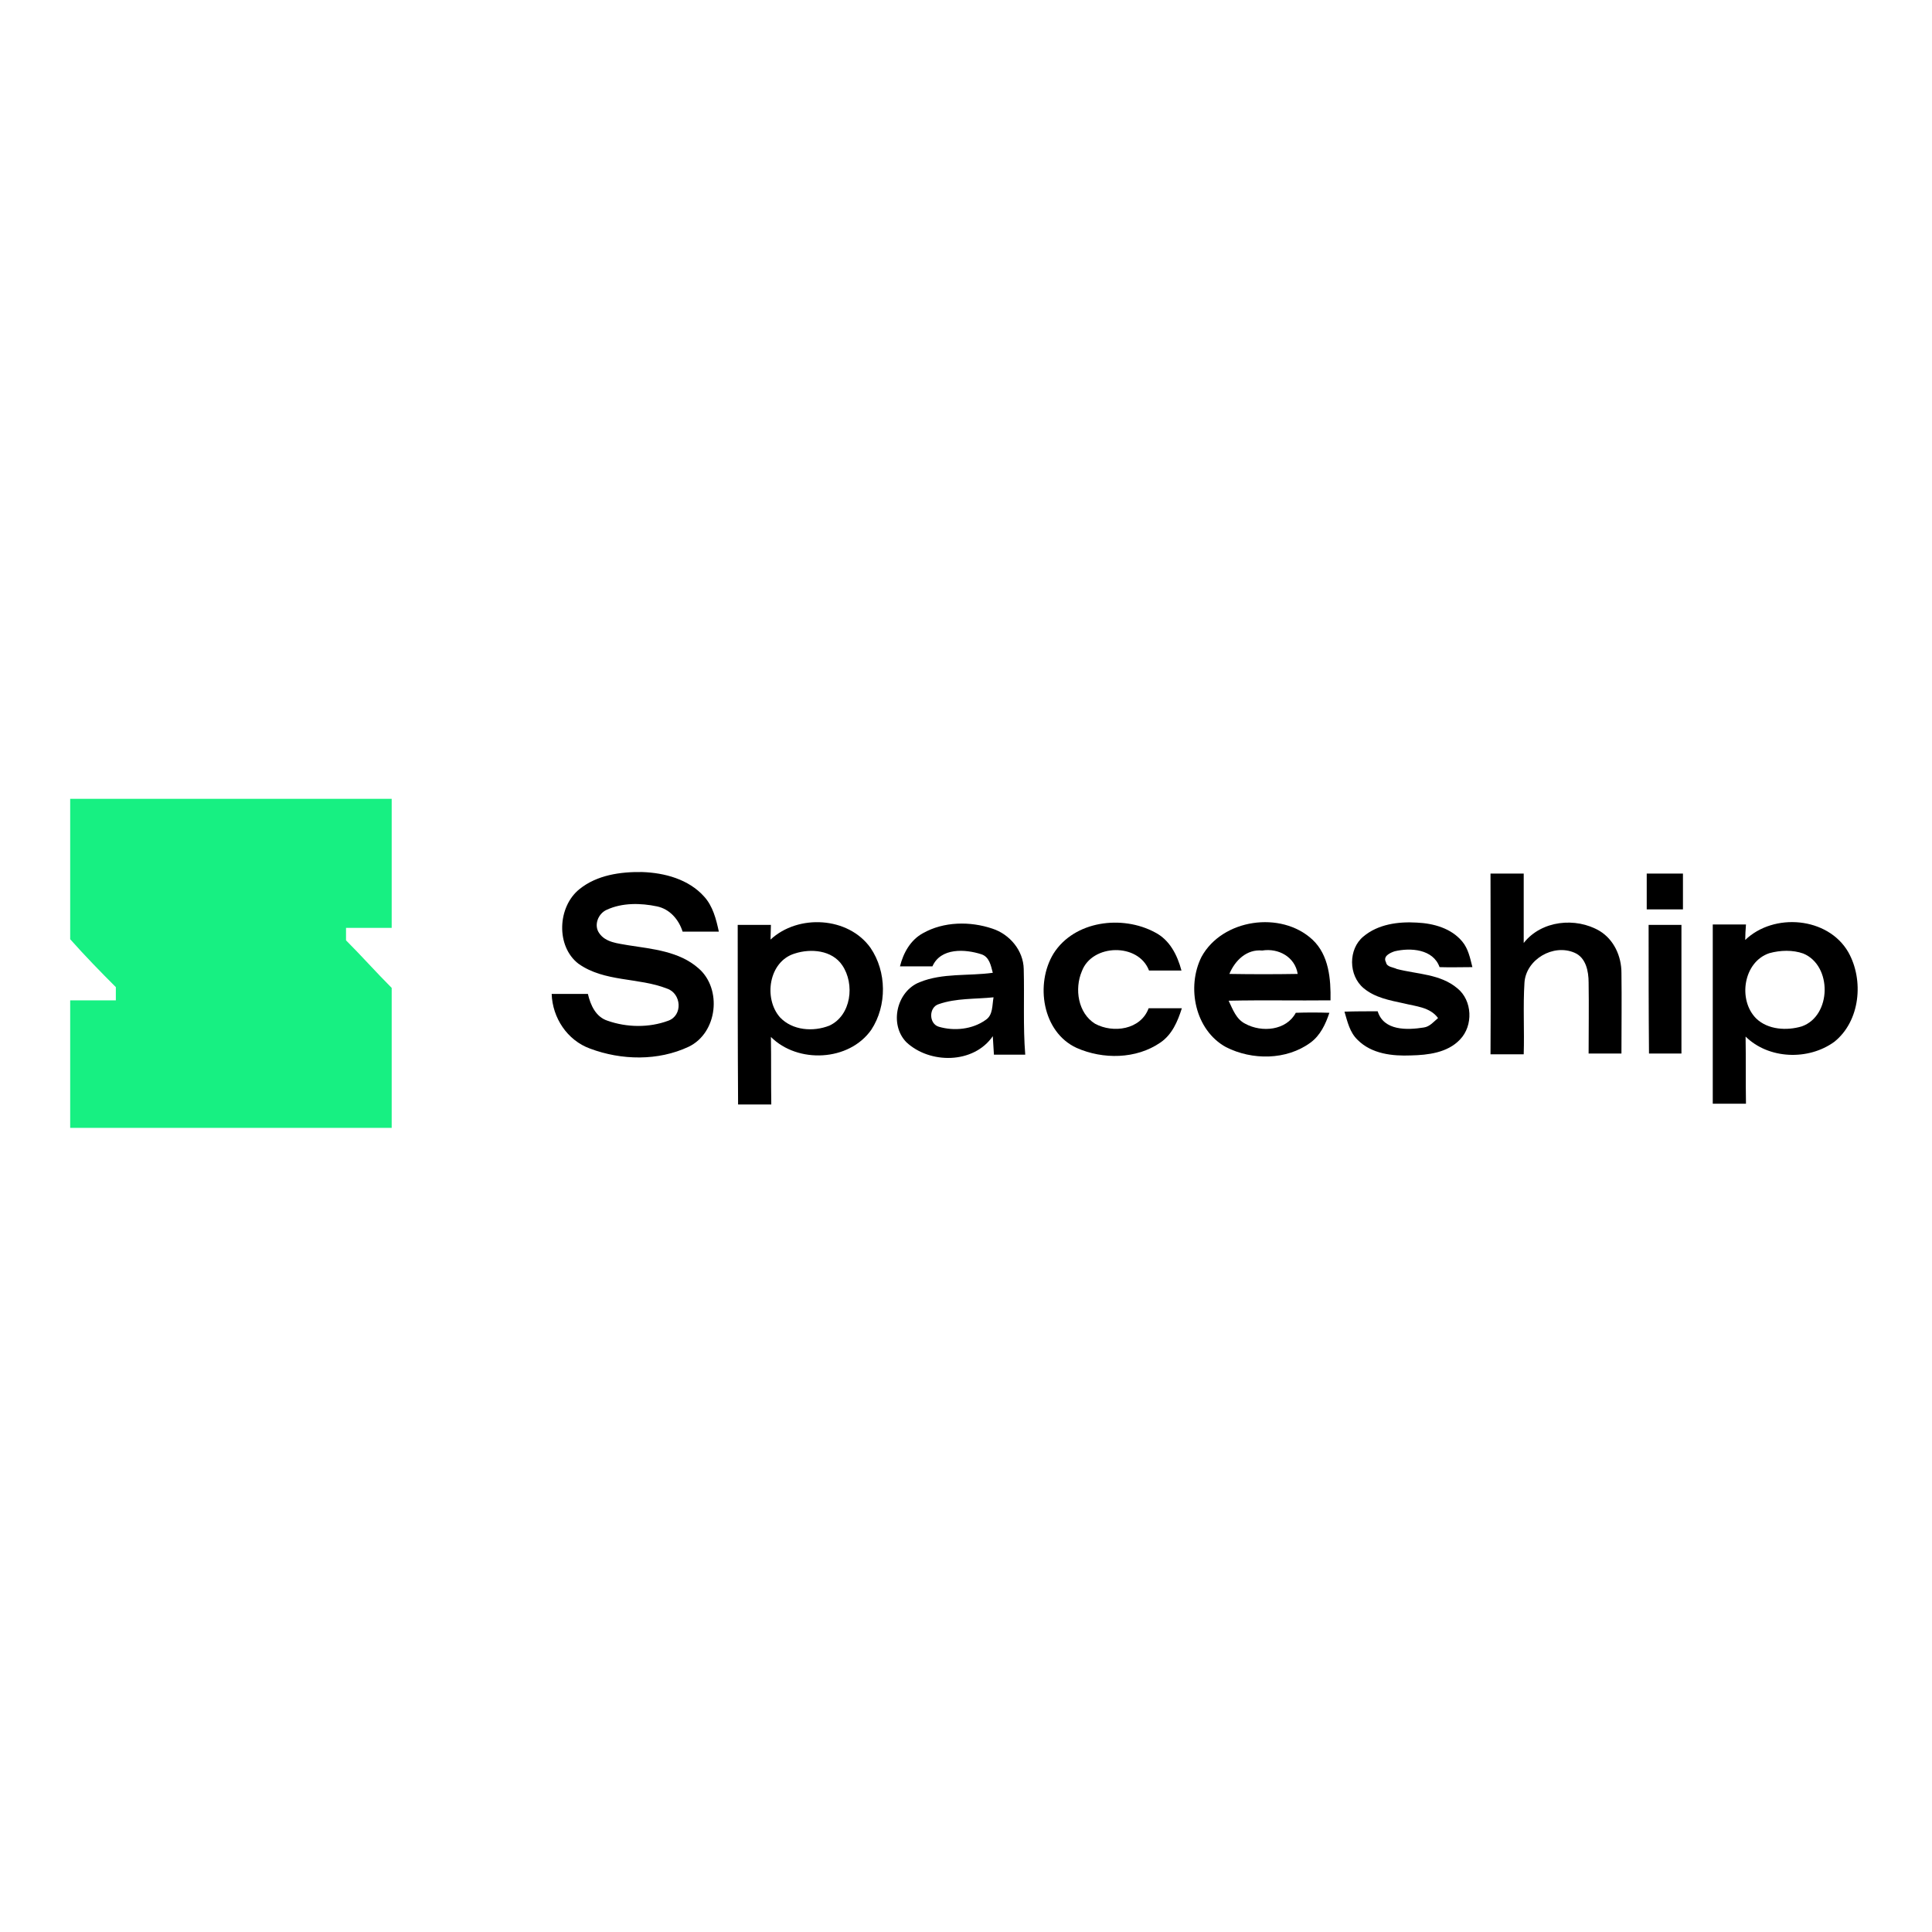 <?xml version="1.0" encoding="utf-8"?>
<!-- Generator: Adobe Illustrator 21.1.0, SVG Export Plug-In . SVG Version: 6.00 Build 0)  -->
<svg version="1.1" id="Layer_1" xmlns="http://www.w3.org/2000/svg" xmlns:xlink="http://www.w3.org/1999/xlink" x="0px" y="0px"
	 viewBox="0 0 512 512" style="enable-background:new 0 0 512 512;" xml:space="preserve">
<style type="text/css">
	.Drop_x0020_Shadow{fill:none;}
	.Round_x0020_Corners_x0020_2_x0020_pt{fill:#FFFFFF;stroke:#201600;stroke-miterlimit:10;}
	.Live_x0020_Reflect_x0020_X{fill:none;}
	.Bevel_x0020_Soft{fill:url(#SVGID_1_);}
	.Dusk{fill:#FFFFFF;}
	.Foliage_GS{fill:#FBDB44;}
	.Pompadour_GS{fill-rule:evenodd;clip-rule:evenodd;fill:#73ACE1;}
	.st0{fill:#FFFFFF;}
	.st1{fill:#17F082;}
</style>
<linearGradient id="SVGID_1_" gradientUnits="userSpaceOnUse" x1="0" y1="0" x2="0.707" y2="0.707">
	<stop  offset="0" style="stop-color:#DCDDE3"/>
	<stop  offset="0.178" style="stop-color:#D8D9DF"/>
	<stop  offset="0.361" style="stop-color:#CCCDD3"/>
	<stop  offset="0.546" style="stop-color:#B7B9BE"/>
	<stop  offset="0.732" style="stop-color:#9A9DA1"/>
	<stop  offset="0.918" style="stop-color:#76797D"/>
	<stop  offset="1" style="stop-color:#63676A"/>
</linearGradient>
<rect class="st0" width="512" height="512"/>
<g id="_x23_17f082ff">
	<path class="st1" d="M18.6,211.7c28.4,0,56.8,0,85.2,0c0,11.4,0,22.8,0,34.2c-4,0-8.1,0-12.1,0c0,1.1,0,2.2,0,3.3
		c4.1,4.1,8,8.5,12.1,12.6c0,12.4,0,24.7,0,37.1H18.6v-33.8c4,0,8.1,0,12.1,0c0-1.2,0-2.3,0-3.5c-4.1-4.1-8.2-8.3-12.1-12.7V211.7z"
		/>
</g>
<g id="_x23_000000ff">
	<path d="M153.6,235.6c4.6-3.7,10.8-4.6,16.6-4.5c5.9,0.2,12.3,1.9,16.4,6.5c2.3,2.5,3.2,6,3.9,9.3c-3.2,0-6.4,0-9.6,0
		c-1-3.2-3.4-6-6.8-6.7c-4.3-0.9-9.2-1-13.3,0.9c-2.3,1-3.5,4.1-2,6.2c1.7,2.5,5,2.7,7.7,3.2c6.4,1,13.5,1.6,18.6,6.1
		c6.3,5.4,5.1,17.1-2.6,20.8c-8.1,3.8-17.8,3.6-26.1,0.5c-6.1-2.2-10-8.2-10.2-14.5c3.2,0,6.4,0,9.6,0c0.7,3,2.1,6.1,5.2,7.1
		c5.1,1.8,11,1.9,16.1,0c3.9-1.4,3.5-7.2-0.3-8.5c-7.6-3-16.6-1.7-23.5-6.6C147.3,250.8,147.7,240.3,153.6,235.6z"/>
	<path d="M395,231.5c2.9,0,5.8,0,8.8,0c0,6.1,0,12.3,0,18.4c4.7-6,13.8-6.9,20.1-3.2c3.8,2.3,5.8,6.7,5.8,11.1
		c0.1,7.1,0,14.3,0,21.4c-2.9,0-5.8,0-8.7,0c0-6.3,0.1-12.5,0-18.8c0-3-0.7-6.6-3.7-7.9c-5.7-2.5-12.9,1.8-13.3,7.9
		c-0.4,6.3,0,12.7-0.2,19c-2.9,0-5.9,0-8.8,0C395.1,263.5,395,247.5,395,231.5z"/>
	<path d="M436.4,231.5c3.2,0,6.4,0,9.6,0c0,3.1,0,6.3,0,9.5c-3.2,0-6.4,0-9.6,0C436.4,237.8,436.4,234.7,436.4,231.5z"/>
	<path d="M318.4,253.6c5.5-10.1,21.1-12.3,29.4-4.6c4.4,4.1,4.9,10.5,4.8,16.1c-9,0.1-18-0.1-27,0.1c1.1,2.3,2,4.9,4.4,6.1
		c4.4,2.4,10.9,1.8,13.4-2.9c2.9-0.1,5.9-0.1,8.9,0c-1,3-2.4,6-5,7.9c-6.4,4.7-15.5,4.7-22.4,1.2C316.7,273,314.4,261.6,318.4,253.6
		 M325.8,258.1c6,0.1,12.1,0.1,18.1,0c-0.7-4.5-5.1-6.9-9.4-6.2C330.4,251.5,327.3,254.5,325.8,258.1z"/>
	<path d="M361.3,248.2c3.9-3.3,9.3-4,14.2-3.7c4.4,0.2,9.1,1.5,12,5c1.6,1.9,2.1,4.4,2.7,6.8c-2.9,0-5.8,0.1-8.7,0
		c-1.7-4.8-7.7-5.2-11.9-4.2c-1.2,0.4-3.2,1.3-2.3,2.9c0.2,1.3,1.9,1.3,2.9,1.8c5.4,1.4,11.5,1.3,16,5.1c4,3.2,4.3,9.9,0.7,13.6
		c-3.3,3.5-8.5,4.1-13,4.2c-4.9,0.2-10.4-0.4-14.1-4.1c-2.1-2-2.7-4.8-3.5-7.5c2.9-0.1,5.9-0.1,8.8-0.1c1.6,5.2,7.8,5,12.2,4.3
		c1.6-0.2,2.7-1.6,3.8-2.5c-2.1-2.9-5.9-3.1-9.1-3.9c-3.7-0.8-7.6-1.5-10.6-4C357.3,258.5,357.3,251.5,361.3,248.2z"/>
	<path d="M195.5,245.1c2.9,0,5.9,0,8.8,0c0,1-0.1,2.9-0.1,3.9c7.3-6.8,20.6-6.1,26.5,2.2c4.3,6.3,4.4,15.3,0.2,21.7
		c-5.9,8.4-19.5,9-26.6,1.9c0.1,6,0,11.9,0.1,17.9c-2.9,0-5.9,0-8.8,0C195.5,276.7,195.5,260.9,195.5,245.1 M210.6,252.7
		c-6.9,2.1-8.3,11.9-3.9,16.9c3.3,3.5,8.8,3.9,13.1,2.2c5.8-2.7,6.8-11,3.4-16C220.5,251.8,214.9,251.3,210.6,252.7z"/>
	<path d="M244.6,247.3c5.5-3.1,12.5-3.2,18.4-1.2c4.6,1.5,8.2,5.8,8.3,10.7c0.2,7.6-0.2,15.2,0.4,22.7c-2.8,0-5.5,0-8.3,0
		c-0.1-1.7-0.2-3.3-0.3-4.9c-5.1,7.4-16.7,7.4-22.9,1.6c-4.6-4.7-2.6-13.5,3.5-15.9c6.1-2.5,12.9-1.6,19.4-2.5
		c-0.5-1.9-0.9-4.2-3-4.9c-4.3-1.4-10.8-1.8-13,3.2c-2.8,0-5.7,0-8.6,0C239.4,252.5,241.3,249.1,244.6,247.3 M248.8,266.1
		c-2.7,0.8-2.7,5.2,0,6c4.1,1.2,8.9,0.7,12.4-1.8c2-1.3,1.7-3.9,2.1-6C258.4,264.8,253.4,264.5,248.8,266.1z"/>
	<path d="M279.2,252.7c5.5-8.7,18.2-10.3,26.9-5.6c3.9,2,5.9,6,7,10.1c-2.9,0-5.8,0-8.6,0c-2.8-7.4-15.1-7.1-17.8,0.2
		c-2,4.7-1,11.1,3.5,13.9c4.8,2.6,12.1,1.6,14.2-4.1c2.9,0,5.9,0,8.8,0c-1.1,3.5-2.6,7-5.7,9.1c-6.4,4.4-15.2,4.5-22.2,1.4
		C276.2,273.5,274.3,260.7,279.2,252.7z"/>
	<path d="M436.9,245.1c2.9,0,5.8,0,8.7,0c0,11.4,0,22.7,0,34.1c-2.9,0-5.8,0-8.6,0C436.9,267.8,436.9,256.5,436.9,245.1z"/>
	<path d="M462.5,249.1c7.6-7.3,21.9-6.1,27.3,3.2c4.2,7.4,3.2,18.3-3.7,23.8c-6.9,5-17.4,4.6-23.5-1.4c0.1,5.9,0,11.9,0.1,17.8
		c-2.9,0-5.9,0-8.8,0c0-15.8,0-31.6,0-47.5c2.9,0,5.9,0,8.8,0C462.6,246.1,462.5,248.1,462.5,249.1 M468.9,252.6
		c-6.9,2.3-8.4,12.4-3.5,17.3c3.1,3,8.1,3.3,12.1,2.1c7.9-2.8,8.1-16.1,0.4-19.3C475.1,251.7,471.8,251.8,468.9,252.6z"/>
</g>
</svg>
